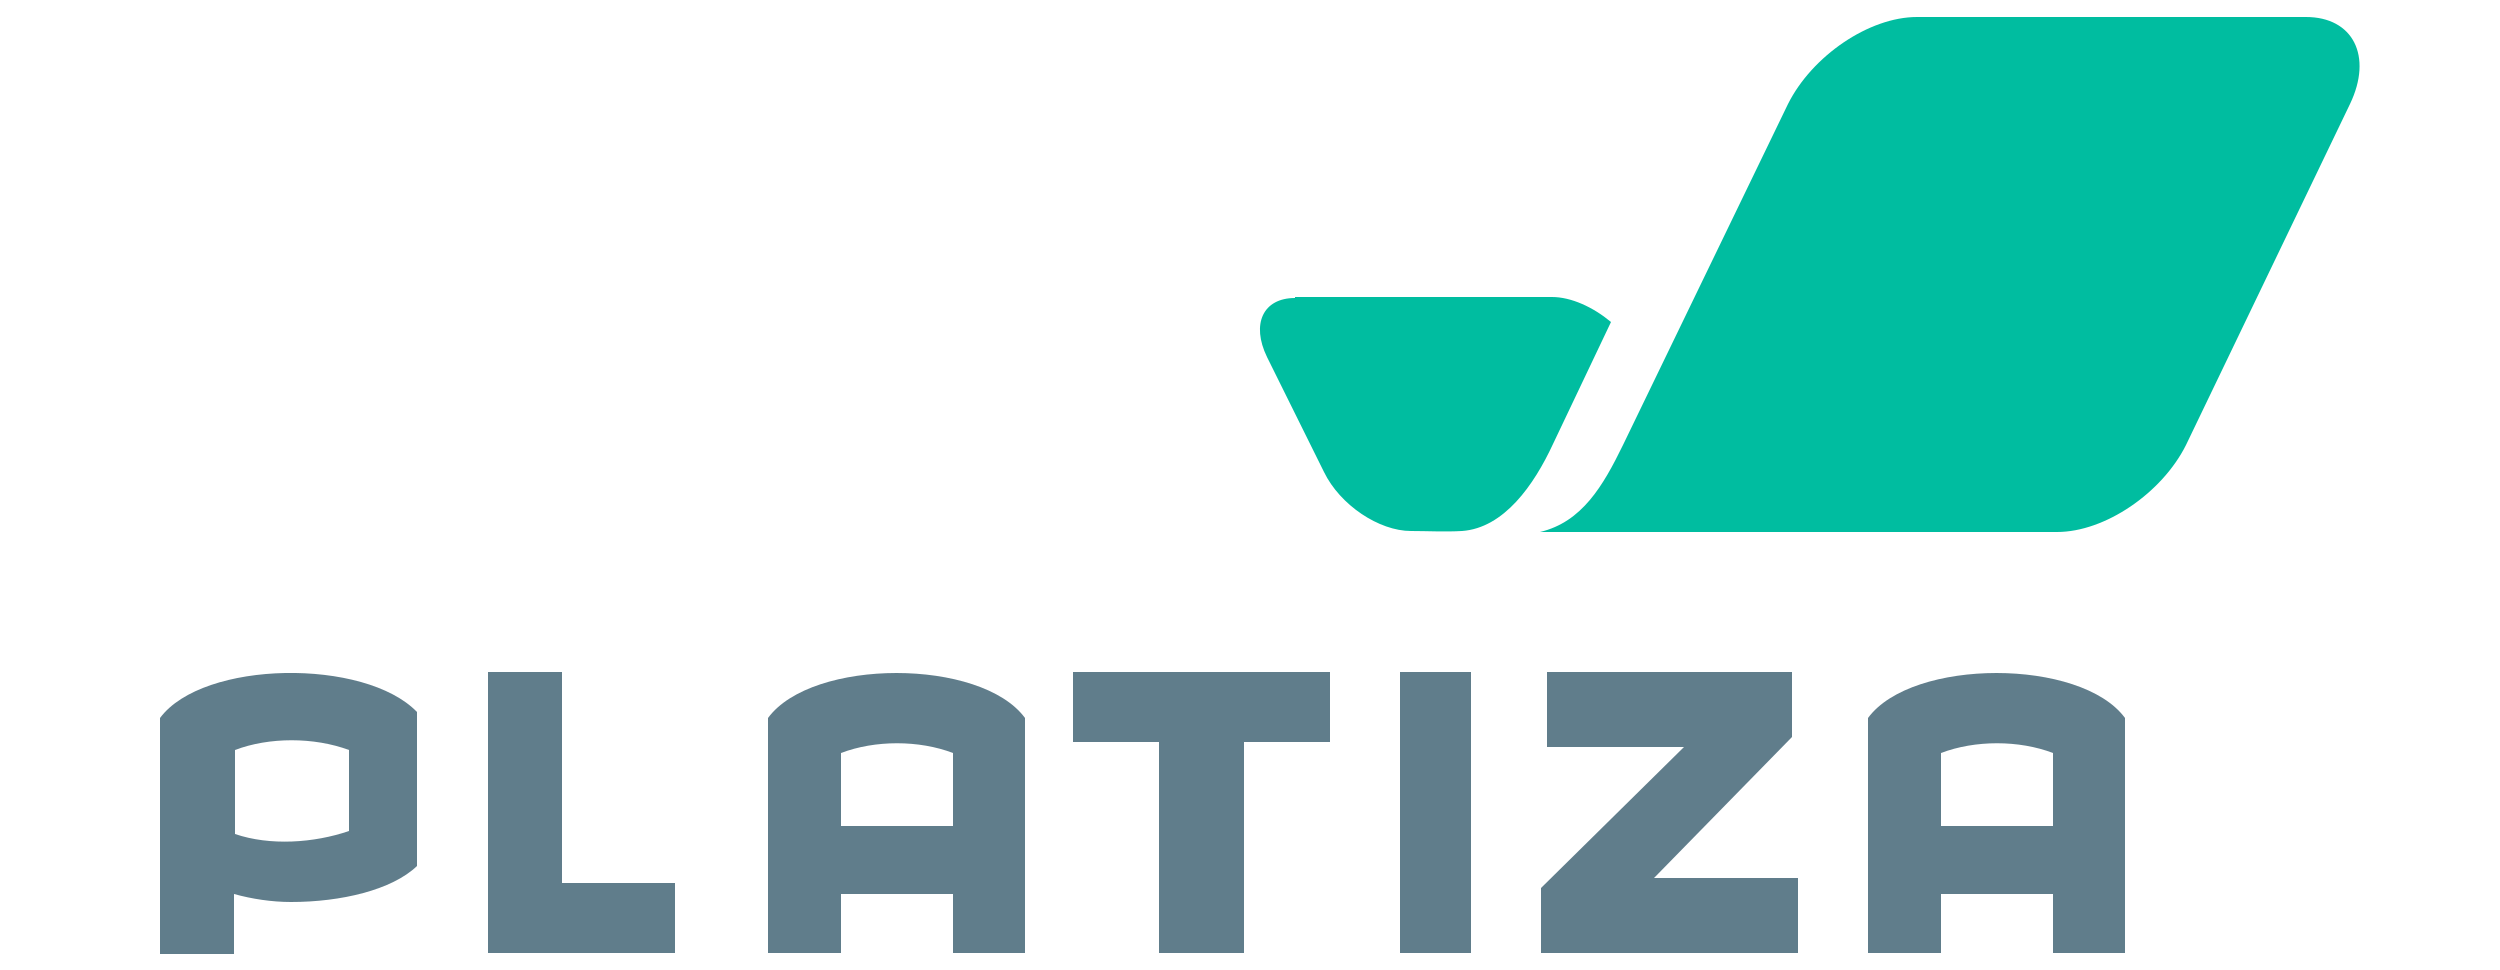 <?xml version="1.0" encoding="utf-8"?>
<!-- Generator: Adobe Illustrator 24.0.1, SVG Export Plug-In . SVG Version: 6.00 Build 0)  -->
<svg version="1.1" id="Слой_1" xmlns="http://www.w3.org/2000/svg" xmlns:xlink="http://www.w3.org/1999/xlink" x="0px" y="0px"
	 width="250px" height="97px" viewBox="0 0 250 97" style="enable-background:new 0 0 250 97;" xml:space="preserve">
<style type="text/css">
	.st0{fill-rule:evenodd;clip-rule:evenodd;fill:#607D8B;}
	.st1{fill-rule:evenodd;clip-rule:evenodd;fill:#00BDA0;}
</style>
<g>
	<path class="st0" d="M16,71.8c4.3-5.8,20.5-6,25.7-0.6v15.4c-2.5,2.4-7.6,3.6-12.6,3.6c-1.9,0-3.9-0.3-5.7-0.8v6H16V71.8z M34.9,75
		c-3.5-1.3-8-1.3-11.4,0v8.4c3.5,1.2,7.9,0.9,11.4-0.3V75z"/>
	<polyline class="st0" points="48.8,95.3 48.8,67.2 56.2,67.2 56.2,88.3 67.5,88.3 67.5,95.3 48.8,95.3 	"/>
	<path class="st0" d="M102.6,95.3h-7.3v-5.9H84.1v5.9h-7.3V71.8c4.4-6,21.3-6,25.7,0V95.3z M95.3,82.6v-7.3c-3.4-1.3-7.8-1.3-11.2,0
		v7.3H95.3z"/>
	<polyline class="st0" points="107.3,74.2 107.3,67.2 133,67.2 133,74.2 124.4,74.2 124.4,95.3 115.9,95.3 115.9,74.2 107.3,74.2 	
		"/>
	<polygon class="st0" points="140,95.3 147.1,95.3 147.1,67.2 140,67.2 	"/>
	<polyline class="st0" points="154.7,74.7 154.7,67.2 179.2,67.2 179.2,73.7 165.4,87.8 179.8,87.8 179.8,95.3 154.1,95.3 
		154.1,88.8 168.4,74.7 154.7,74.7 	"/>
	<path class="st0" d="M212.6,95.3h-7.3v-5.9h-11.2v5.9h-7.3V71.8c4.4-6,21.3-6,25.7,0V95.3z M205.3,82.6v-7.3
		c-3.4-1.3-7.8-1.3-11.2,0v7.3H205.3z"/>
	<path class="st1" d="M205.7,53.2c4.8,0,10.5-3.9,12.9-8.7L235,10.4c2.3-4.8,0.3-8.7-4.4-8.7h-38.9c-4.8,0-10.5,3.9-12.9,8.7
		l-16.5,34.1c-2,4.1-4.1,7.7-8.3,8.7H205.7 M129.5,29.8c-3.2,0-4.4,2.6-2.8,5.9l5.7,11.5c1.6,3.3,5.5,5.9,8.7,5.9
		c1.6,0,3.4,0.1,5.1,0c4.2-0.3,7.2-4.6,9.1-8.7l5.8-12.2c-1.8-1.5-4-2.5-5.9-2.5H129.5"/>
</g>
</svg>
